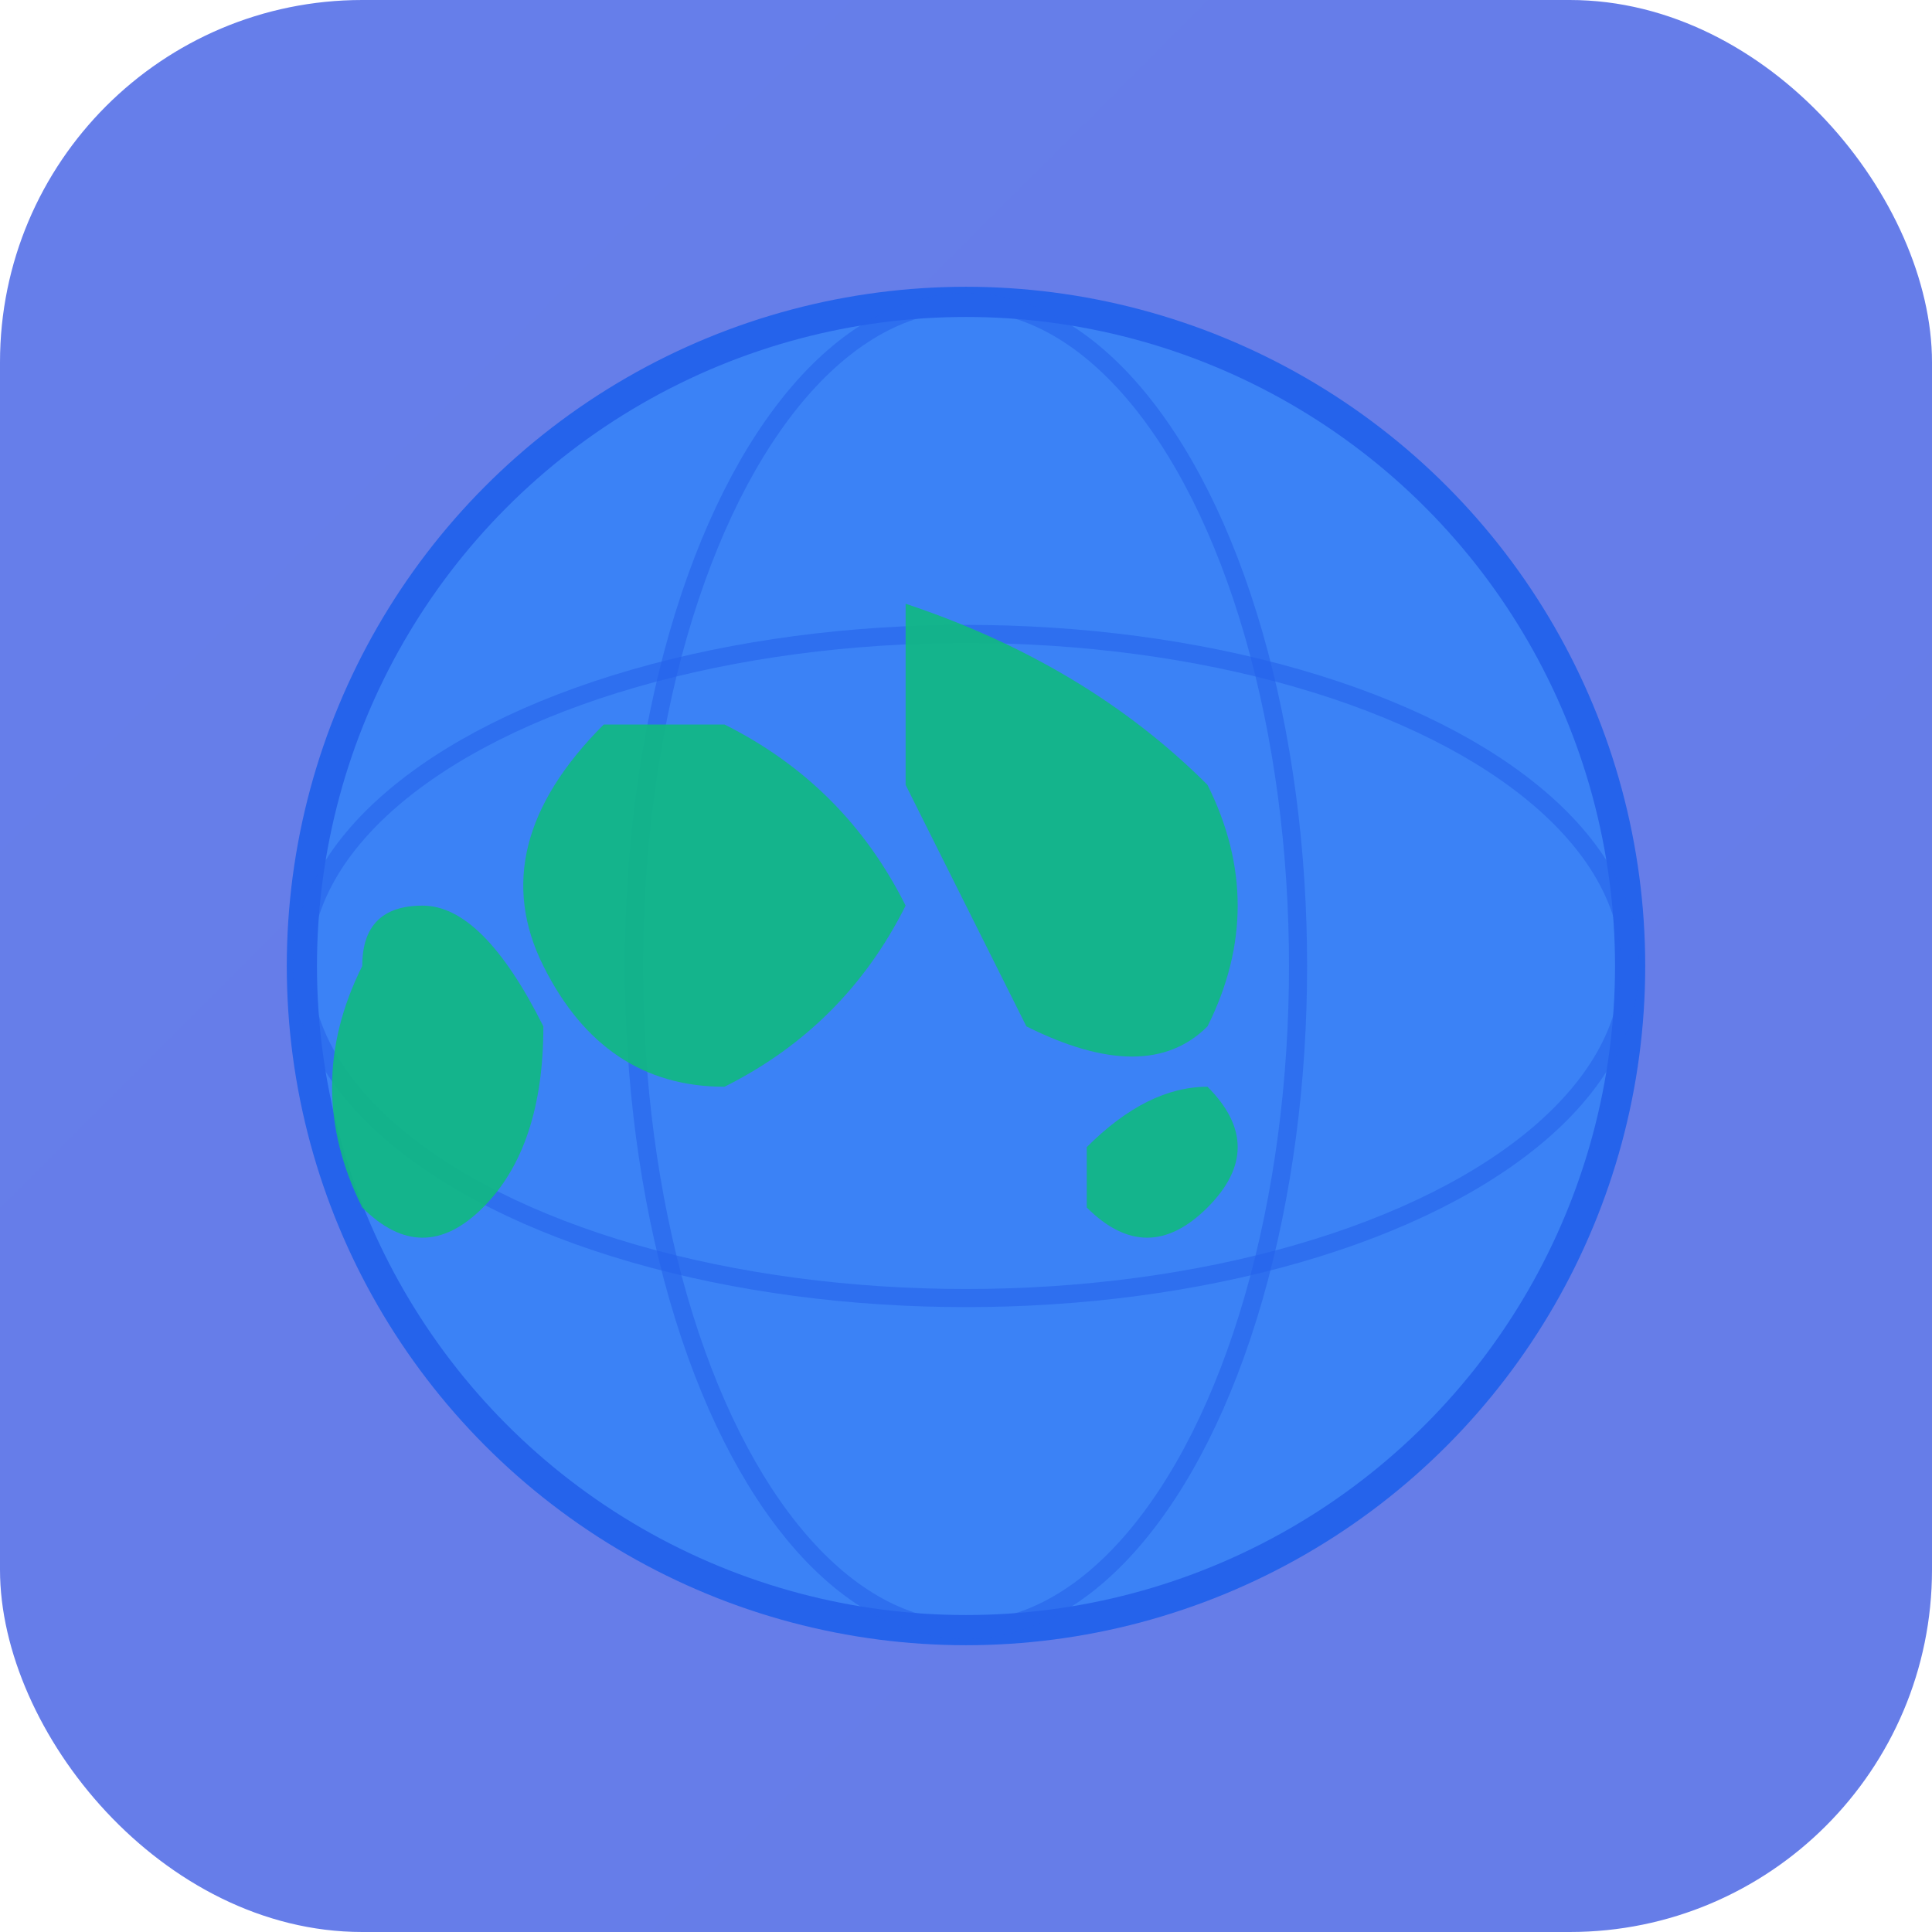 <svg width="32" height="32" viewBox="0 0 32 32" fill="none" xmlns="http://www.w3.org/2000/svg">
  <!-- Фон с градиентом -->
  <defs>
    <linearGradient id="bgGradient" x1="0" y1="0" x2="32" y2="32">
      <stop offset="0%" stop-color="#667eea"/>
      <stop offset="100%" stop-color="#764ba2"/>
    </linearGradient>
  </defs>
  <rect width="32" height="32" rx="6" fill="url(#bgGradient)"/>
  
  <!-- Глобус - основа (синий круг) -->
  <circle cx="16" cy="16" r="11" fill="#3b82f6" stroke="#2563eb" stroke-width="0.5"/>
  
  <!-- Меридианы -->
  <ellipse cx="16" cy="16" rx="11" ry="5.5" fill="none" stroke="#2563eb" stroke-width="0.3" opacity="0.6"/>
  <ellipse cx="16" cy="16" rx="11" ry="5.5" fill="none" stroke="#2563eb" stroke-width="0.3" opacity="0.6" transform="rotate(90 16 16)"/>
  
  <!-- Континенты (упрощенные формы) -->
  <!-- Европа/Африка -->
  <path d="M 10 12 Q 8 14 9 16 Q 10 18 12 18 Q 14 17 15 15 Q 14 13 12 12 Q 11 12 10 12 Z" fill="#10b981" opacity="0.9"/>
  <!-- Азия -->
  <path d="M 15 10 Q 18 11 20 13 Q 21 15 20 17 Q 19 18 17 17 Q 16 15 15 13 Q 15 11 15 10 Z" fill="#10b981" opacity="0.9"/>
  <!-- Америка -->
  <path d="M 6 16 Q 5 18 6 20 Q 7 21 8 20 Q 9 19 9 17 Q 8 15 7 15 Q 6 15 6 16 Z" fill="#10b981" opacity="0.9"/>
  <!-- Австралия -->
  <path d="M 18 20 Q 19 21 20 20 Q 21 19 20 18 Q 19 18 18 19 Q 18 20 18 20 Z" fill="#10b981" opacity="0.9"/>
</svg>

